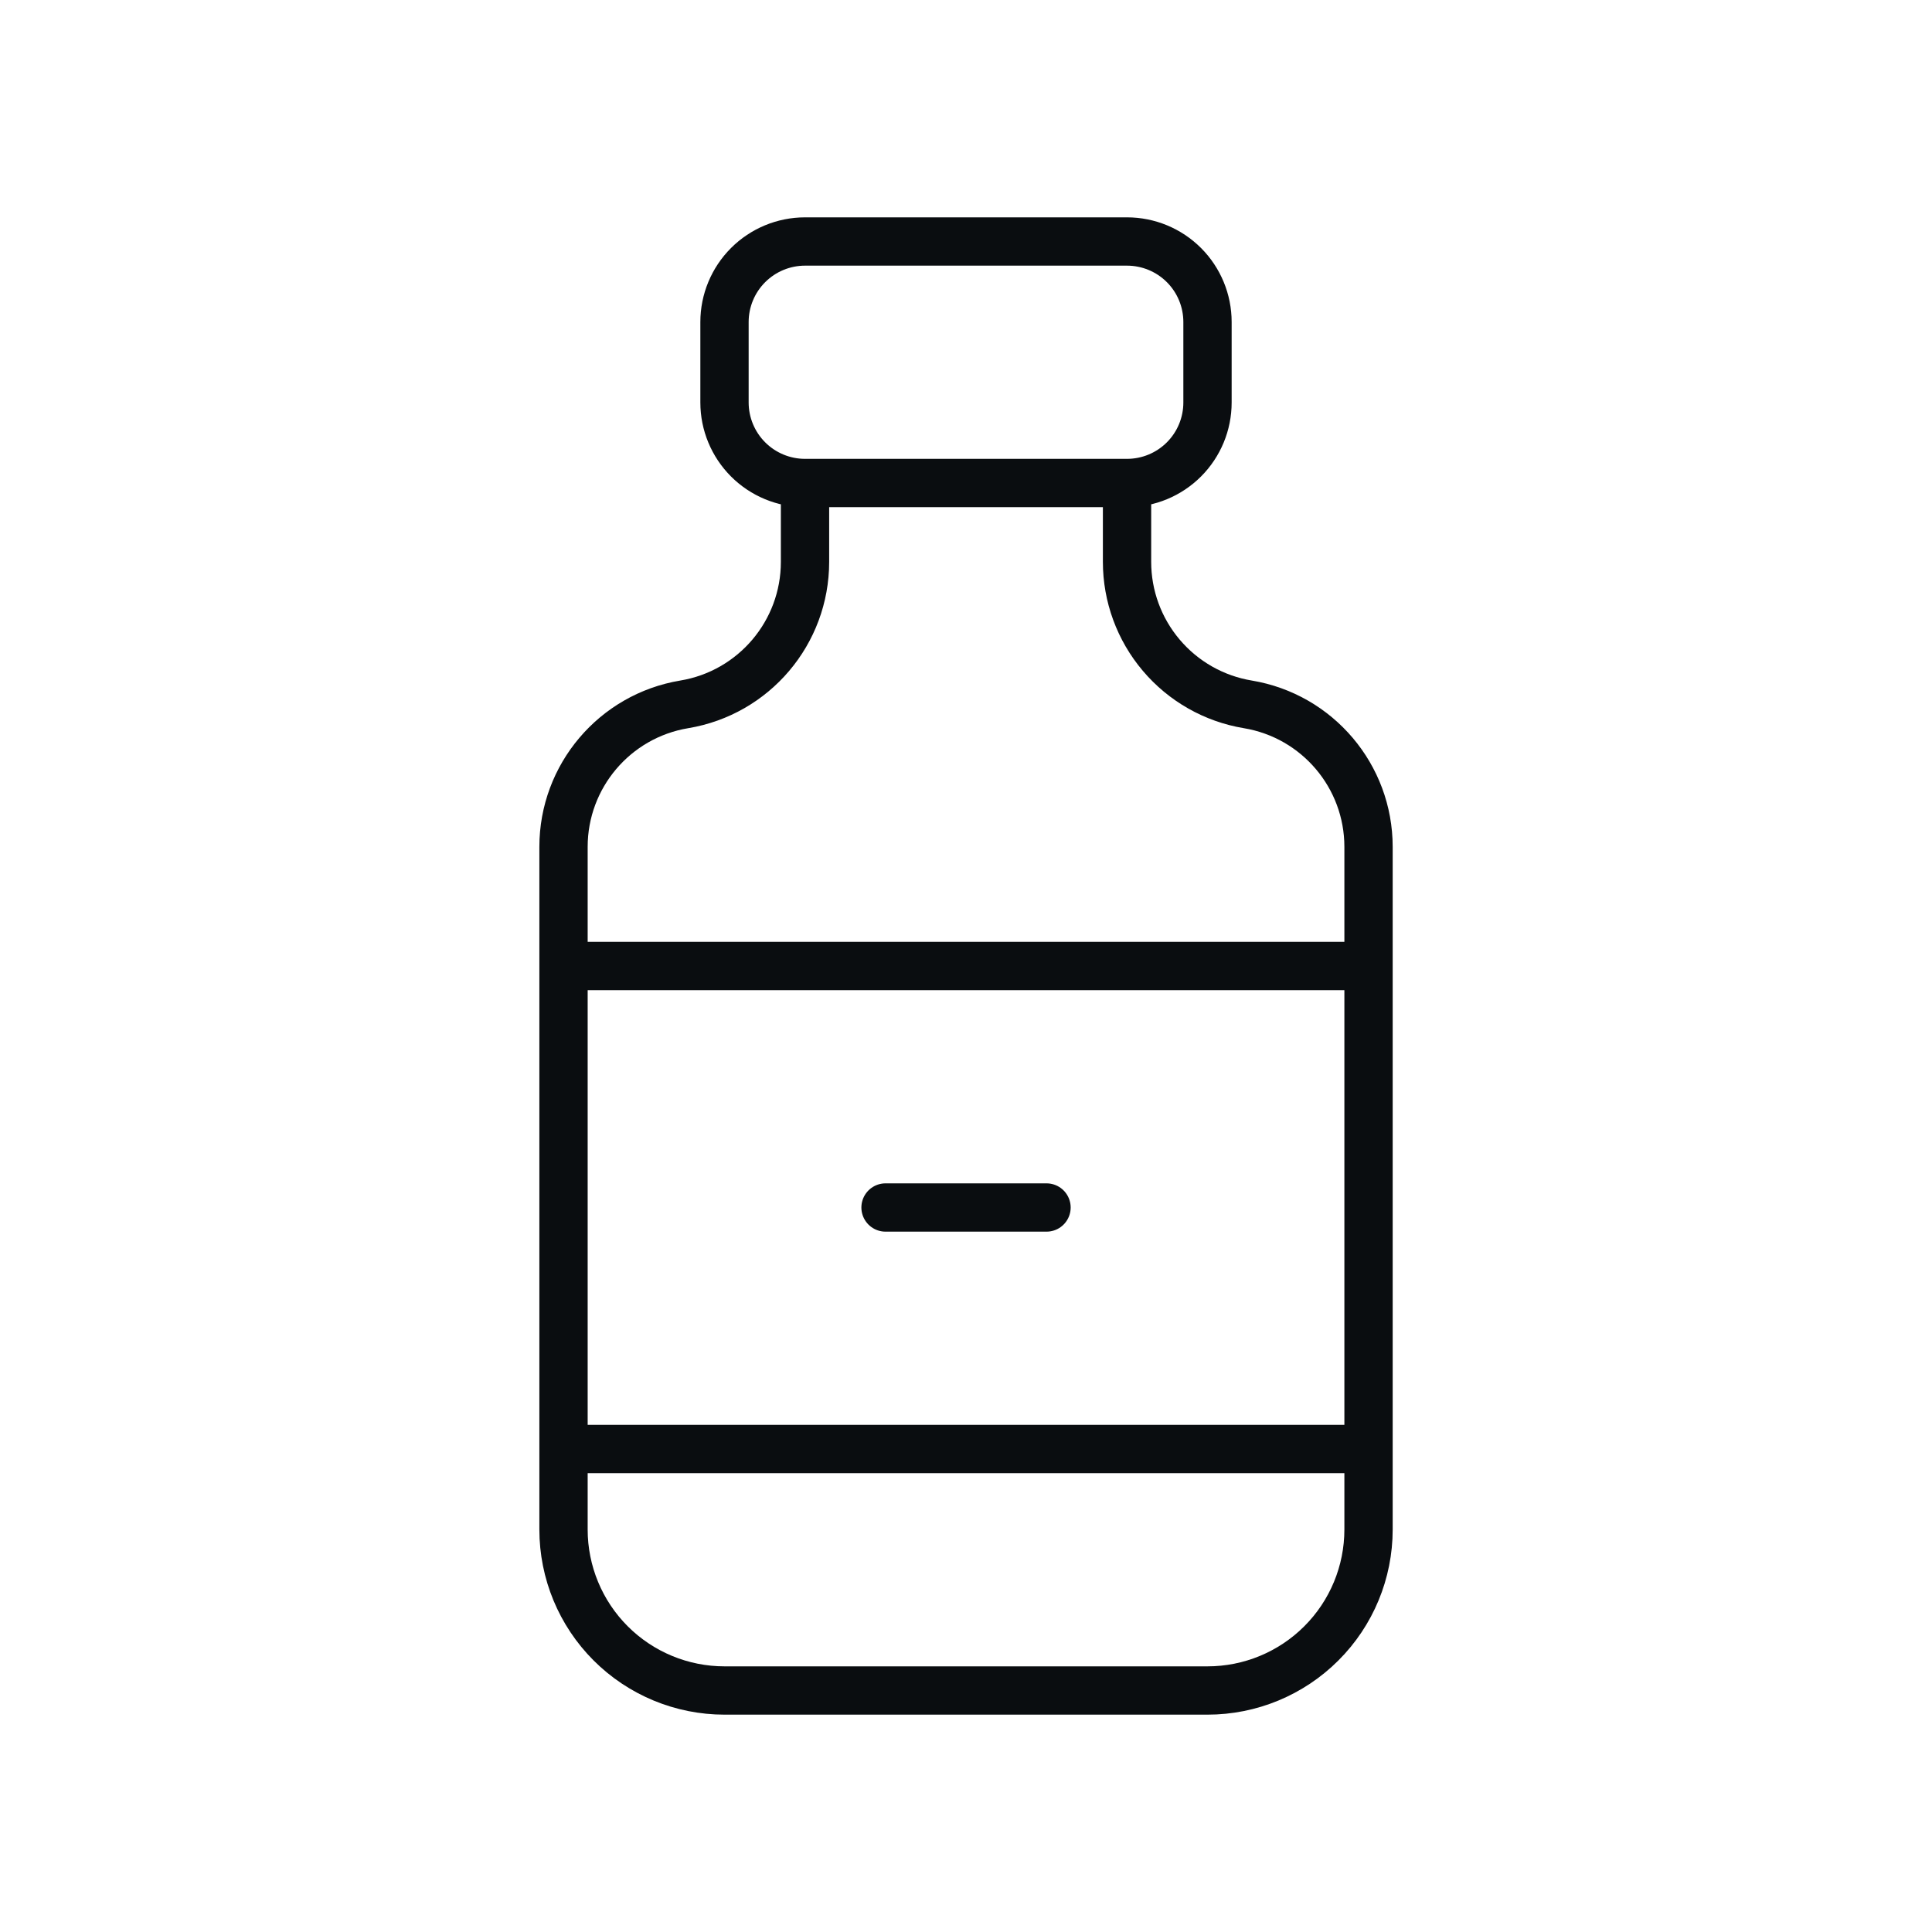 <svg width="40" height="40" viewBox="0 0 40 40" fill="none" xmlns="http://www.w3.org/2000/svg">
<path d="M23.334 10C23.776 10 24.2 9.824 24.512 9.512C24.825 9.199 25 8.775 25 8.333V6.667C25 6.225 24.825 5.801 24.512 5.488C24.2 5.176 23.776 5 23.334 5H16.667C16.225 5 15.801 5.176 15.489 5.488C15.176 5.801 15 6.225 15 6.667V8.333C15 8.775 15.176 9.199 15.489 9.512C15.801 9.824 16.225 10 16.667 10M23.334 10H16.667M23.334 10V11.633C23.334 12.341 23.585 13.026 24.043 13.566C24.501 14.107 25.135 14.467 25.834 14.583C27.277 14.823 28.334 16.072 28.334 17.533V31.667C28.334 32.551 27.983 33.399 27.357 34.024C26.732 34.649 25.884 35 25 35H15C14.116 35 13.268 34.649 12.643 34.024C12.018 33.399 11.667 32.551 11.667 31.667V17.533C11.667 16.072 12.724 14.823 14.167 14.583C15.61 14.343 16.667 13.095 16.667 11.633V10M11.667 20H28.334M11.667 30H28.334M18.334 25H21.667" stroke="#0A0D10" stroke-linecap="round" stroke-linejoin="round"/>
</svg>
